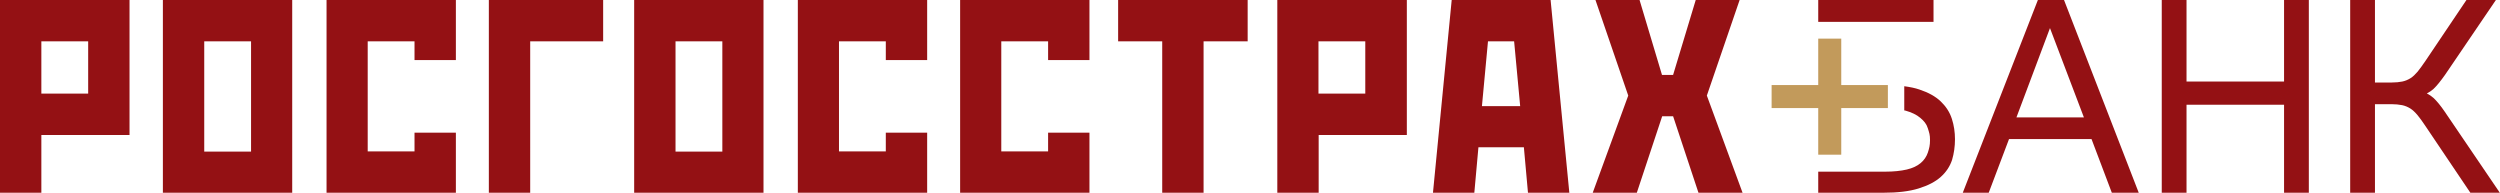 <?xml version="1.0" encoding="utf-8"?>
<!-- Generator: Adobe Illustrator 16.0.0, SVG Export Plug-In . SVG Version: 6.00 Build 0)  -->
<!DOCTYPE svg PUBLIC "-//W3C//DTD SVG 1.1//EN" "http://www.w3.org/Graphics/SVG/1.1/DTD/svg11.dtd">
<svg version="1.1" id="Слой_1" xmlns="http://www.w3.org/2000/svg" xmlns:xlink="http://www.w3.org/1999/xlink" x="0px" y="0px"
	 width="1281.6px" height="98.8px" viewBox="0 0 1281.6 98.8" enable-background="new 0 0 1281.6 98.8" xml:space="preserve">
<path fill="#941114" d="M21.2,21.2h24V48h-24V21.2z M0,0v98.8h21.2V69.2h45.2V0H0z M104.7,21.2h24v56.5h-24V21.2z M83.5,98.8h66.3V0
	H83.5V98.8z M167.4,0v98.8h66.3V68h-21.2v9.6h-24V21.2h24v9.6h21.2V0H167.4z M250.6,0v98.8h21.2V21.2h37.4V0H250.6z M346.3,21.2h24
	v56.5h-24V21.2z M325.1,98.8h66.3V0h-66.3V98.8z M409,0v98.8h66.3V68h-21.2v9.6h-24V21.2h24v9.6h21.2V0H409z M492.2,0v98.8h66.3V68
	h-21.2v9.6h-24V21.2h24v9.6h21.2V0H492.2z M573.2,0v21.2h22.6v77.6h21.2V21.2h22.6V0H573.2z M675.9,21.2h24V48h-24V21.2z M654.8,0
	v98.8h21.2V69.2h45.2V0H654.8z M762.8,21.2h13.4l3.1,33.2h-19.6L762.8,21.2z M744.2,0l-9.6,98.8h21.2l2.1-23.3h23.3l2.1,23.3h21.2
	L794.9,0H744.2z M869.3,0l-11.6,38.4H852L840.5,0h-22.6l16.8,49l-18.2,49.8h22.6l13-39.2h5.6l13,39.2h22.6L875,49l16.8-49H869.3z"/>
<path fill="#941114" d="M1050.9,14.4l17.4,45.8h-34.6L1050.9,14.4z M1044.7,0l-38.5,98.8h13.3l10.4-27.5h42.3l10.4,27.5h13.8
	L1058.1,0H1044.7z"/>
<g>
	<defs>
		<rect id="SVGID_1_" y="0" width="1281.6" height="98.8"/>
	</defs>
	<clipPath id="SVGID_2_">
		<use xlink:href="#SVGID_1_"  overflow="visible"/>
	</clipPath>
	<path clip-path="url(#SVGID_2_)" fill="#941114" d="M944.8,11.2h46.4V0h-59.1v11.2H944.8z M1002.2,71.4c0-3.6-0.5-7.1-1.6-10.5
		c-1.1-3.4-3-6.3-5.7-8.9c-2.7-2.6-6.4-4.6-10.9-6.1c-2.3-0.8-4.9-1.3-7.8-1.7v12.4c0.2,0,0.4,0.1,0.6,0.1c3.2,0.9,5.7,2.1,7.6,3.7
		c1.9,1.6,3.2,3.1,3.9,5.4c0.7,2.3,1.1,3.2,1.1,6s-0.4,4.2-1.1,6.4c-0.7,2.1-2,4-3.7,5.4c-1.8,1.5-4.1,2.6-7.1,3.3
		c-3,0.7-6.7,1.1-11.1,1.1h-5h-29.3v10.8h12.7h16.6h4.1c7.3,0,13.3-0.7,18.1-2.2c4.8-1.5,8.5-3.4,11.3-5.9c2.8-2.5,4.7-5.4,5.8-8.7
		C1001.7,78.6,1002.2,75.1,1002.2,71.4"/>
	<polygon clip-path="url(#SVGID_2_)" fill="#941114" points="1108.2,0 1108.2,98.8 1120.9,98.8 1120.9,53.7 1170.9,53.7 
		1170.9,98.8 1183.6,98.8 1183.6,0 1170.9,0 1170.9,41.8 1120.9,41.8 1120.9,0 	"/>
	<path clip-path="url(#SVGID_2_)" fill="#941114" d="M1253.4,38.4L1279.5,0h-15.1l-21,31.2c-1.5,2.2-2.8,4-4,5.5
		c-1.2,1.4-2.4,2.6-3.7,3.4c-1.3,0.8-2.7,1.4-4.2,1.7c-1.5,0.3-3.3,0.5-5.5,0.5h-6.7h-1.8V0h-12.7v98.8h12.7V53.4h8.4
		c2.1,0,3.9,0.2,5.5,0.5c1.5,0.3,2.9,0.9,4.2,1.7c1.3,0.8,2.5,2,3.7,3.4c1.2,1.4,2.5,3.3,4,5.5l23.1,34.3h15.1l-28.2-41.5
		c-2.1-3.1-4.1-5.5-5.8-7.1c-1-0.9-2.2-1.7-3.4-2.3c1.2-0.6,2.4-1.4,3.4-2.3C1249.3,43.9,1251.2,41.5,1253.4,38.4"/>
	<polygon clip-path="url(#SVGID_2_)" fill="#C29A5B" points="967.8,43.6 943.9,43.6 943.9,19.8 932.1,19.8 932.1,43.6 908.2,43.6 
		908.2,55.4 932.1,55.4 932.1,79.3 943.9,79.3 943.9,55.4 967.8,55.4 	"/>
</g>
</svg>
